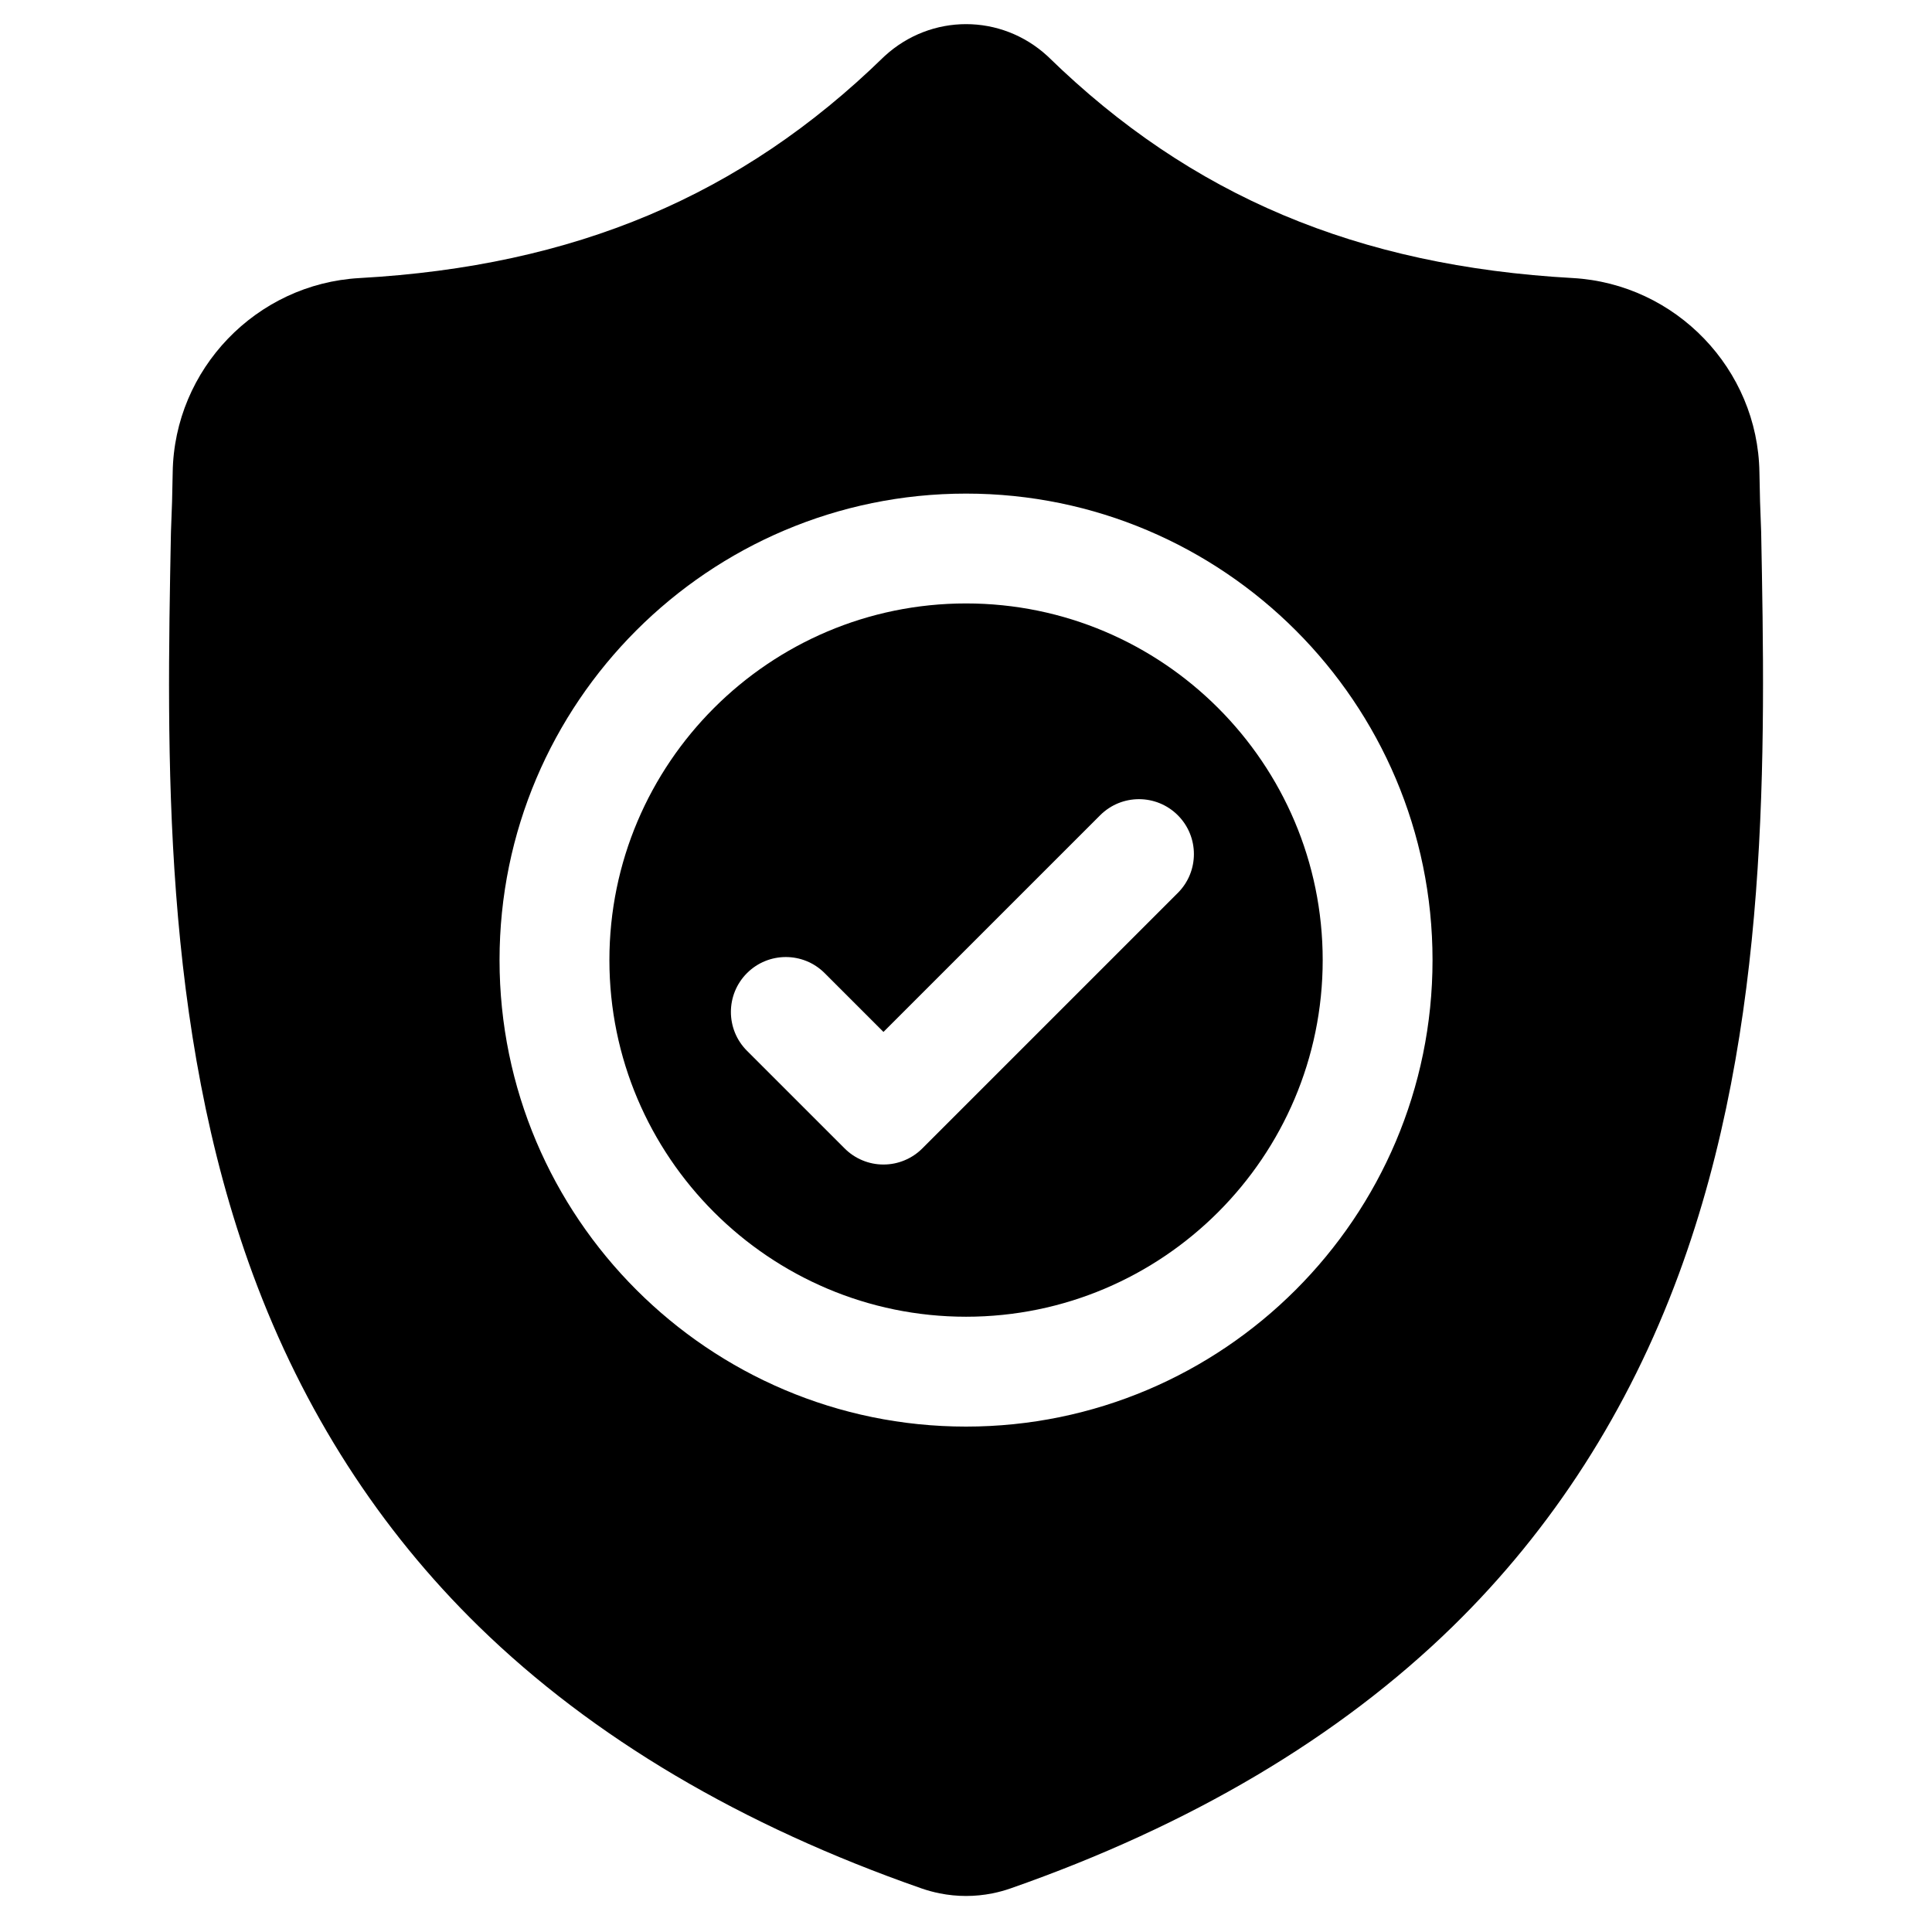 <svg width="80" height="80" viewBox="0 0 80 80" fill="none" xmlns="http://www.w3.org/2000/svg">
<mask id="mask0_7380_56177" style="mask-type:alpha" maskUnits="userSpaceOnUse" x="-1" y="-1" width="82" height="82">
<rect width="80" height="80" fill="white" stroke="white" stroke-width="2"/>
</mask>
<g mask="url(#mask0_7380_56177)">
<path d="M40.003 24.987C31.859 24.987 25.234 31.612 25.234 39.755C25.234 47.898 31.859 54.523 40.003 54.523C48.146 54.523 54.77 47.898 54.77 39.755C54.77 31.612 48.146 24.987 40.003 24.987ZM48.771 36.974L38.191 47.554C37.98 47.765 37.729 47.933 37.453 48.047C37.177 48.162 36.881 48.221 36.582 48.22C36.284 48.221 35.988 48.162 35.712 48.047C35.436 47.933 35.185 47.765 34.975 47.554L30.931 43.511C30.043 42.623 30.043 41.183 30.931 40.295C31.819 39.407 33.259 39.407 34.147 40.295L36.582 42.73L45.555 33.758C46.443 32.87 47.882 32.87 48.771 33.758C49.659 34.646 49.659 36.086 48.771 36.974Z" fill="black"/>
<path d="M72.926 22.03L72.924 21.969C72.889 21.167 72.865 20.364 72.854 19.561C72.791 15.287 69.393 11.752 65.119 11.513C56.208 11.016 49.314 8.11 43.423 2.369L43.373 2.321C41.452 0.559 38.554 0.559 36.632 2.321L36.581 2.369C30.691 8.11 23.797 11.016 14.886 11.514C10.612 11.752 7.214 15.287 7.151 19.561C7.14 20.364 7.116 21.167 7.081 21.969L7.077 22.109C6.904 31.197 6.689 42.506 10.472 52.771C12.553 58.416 15.703 63.323 19.836 67.357C24.544 71.951 30.709 75.597 38.161 78.196C38.406 78.281 38.657 78.349 38.912 78.4C39.274 78.472 39.638 78.508 40.002 78.508C40.367 78.508 40.731 78.472 41.093 78.4C41.349 78.349 41.6 78.28 41.847 78.194C49.29 75.591 55.449 71.943 60.152 67.35C64.283 63.315 67.434 58.407 69.516 52.761C73.314 42.465 73.099 31.134 72.926 22.03ZM40.001 59.072C29.35 59.072 20.685 50.407 20.685 39.755C20.685 29.104 29.35 20.439 40.001 20.439C50.652 20.439 59.318 29.104 59.318 39.755C59.318 50.407 50.652 59.072 40.001 59.072Z" fill="black"/>
</g>
</svg>
